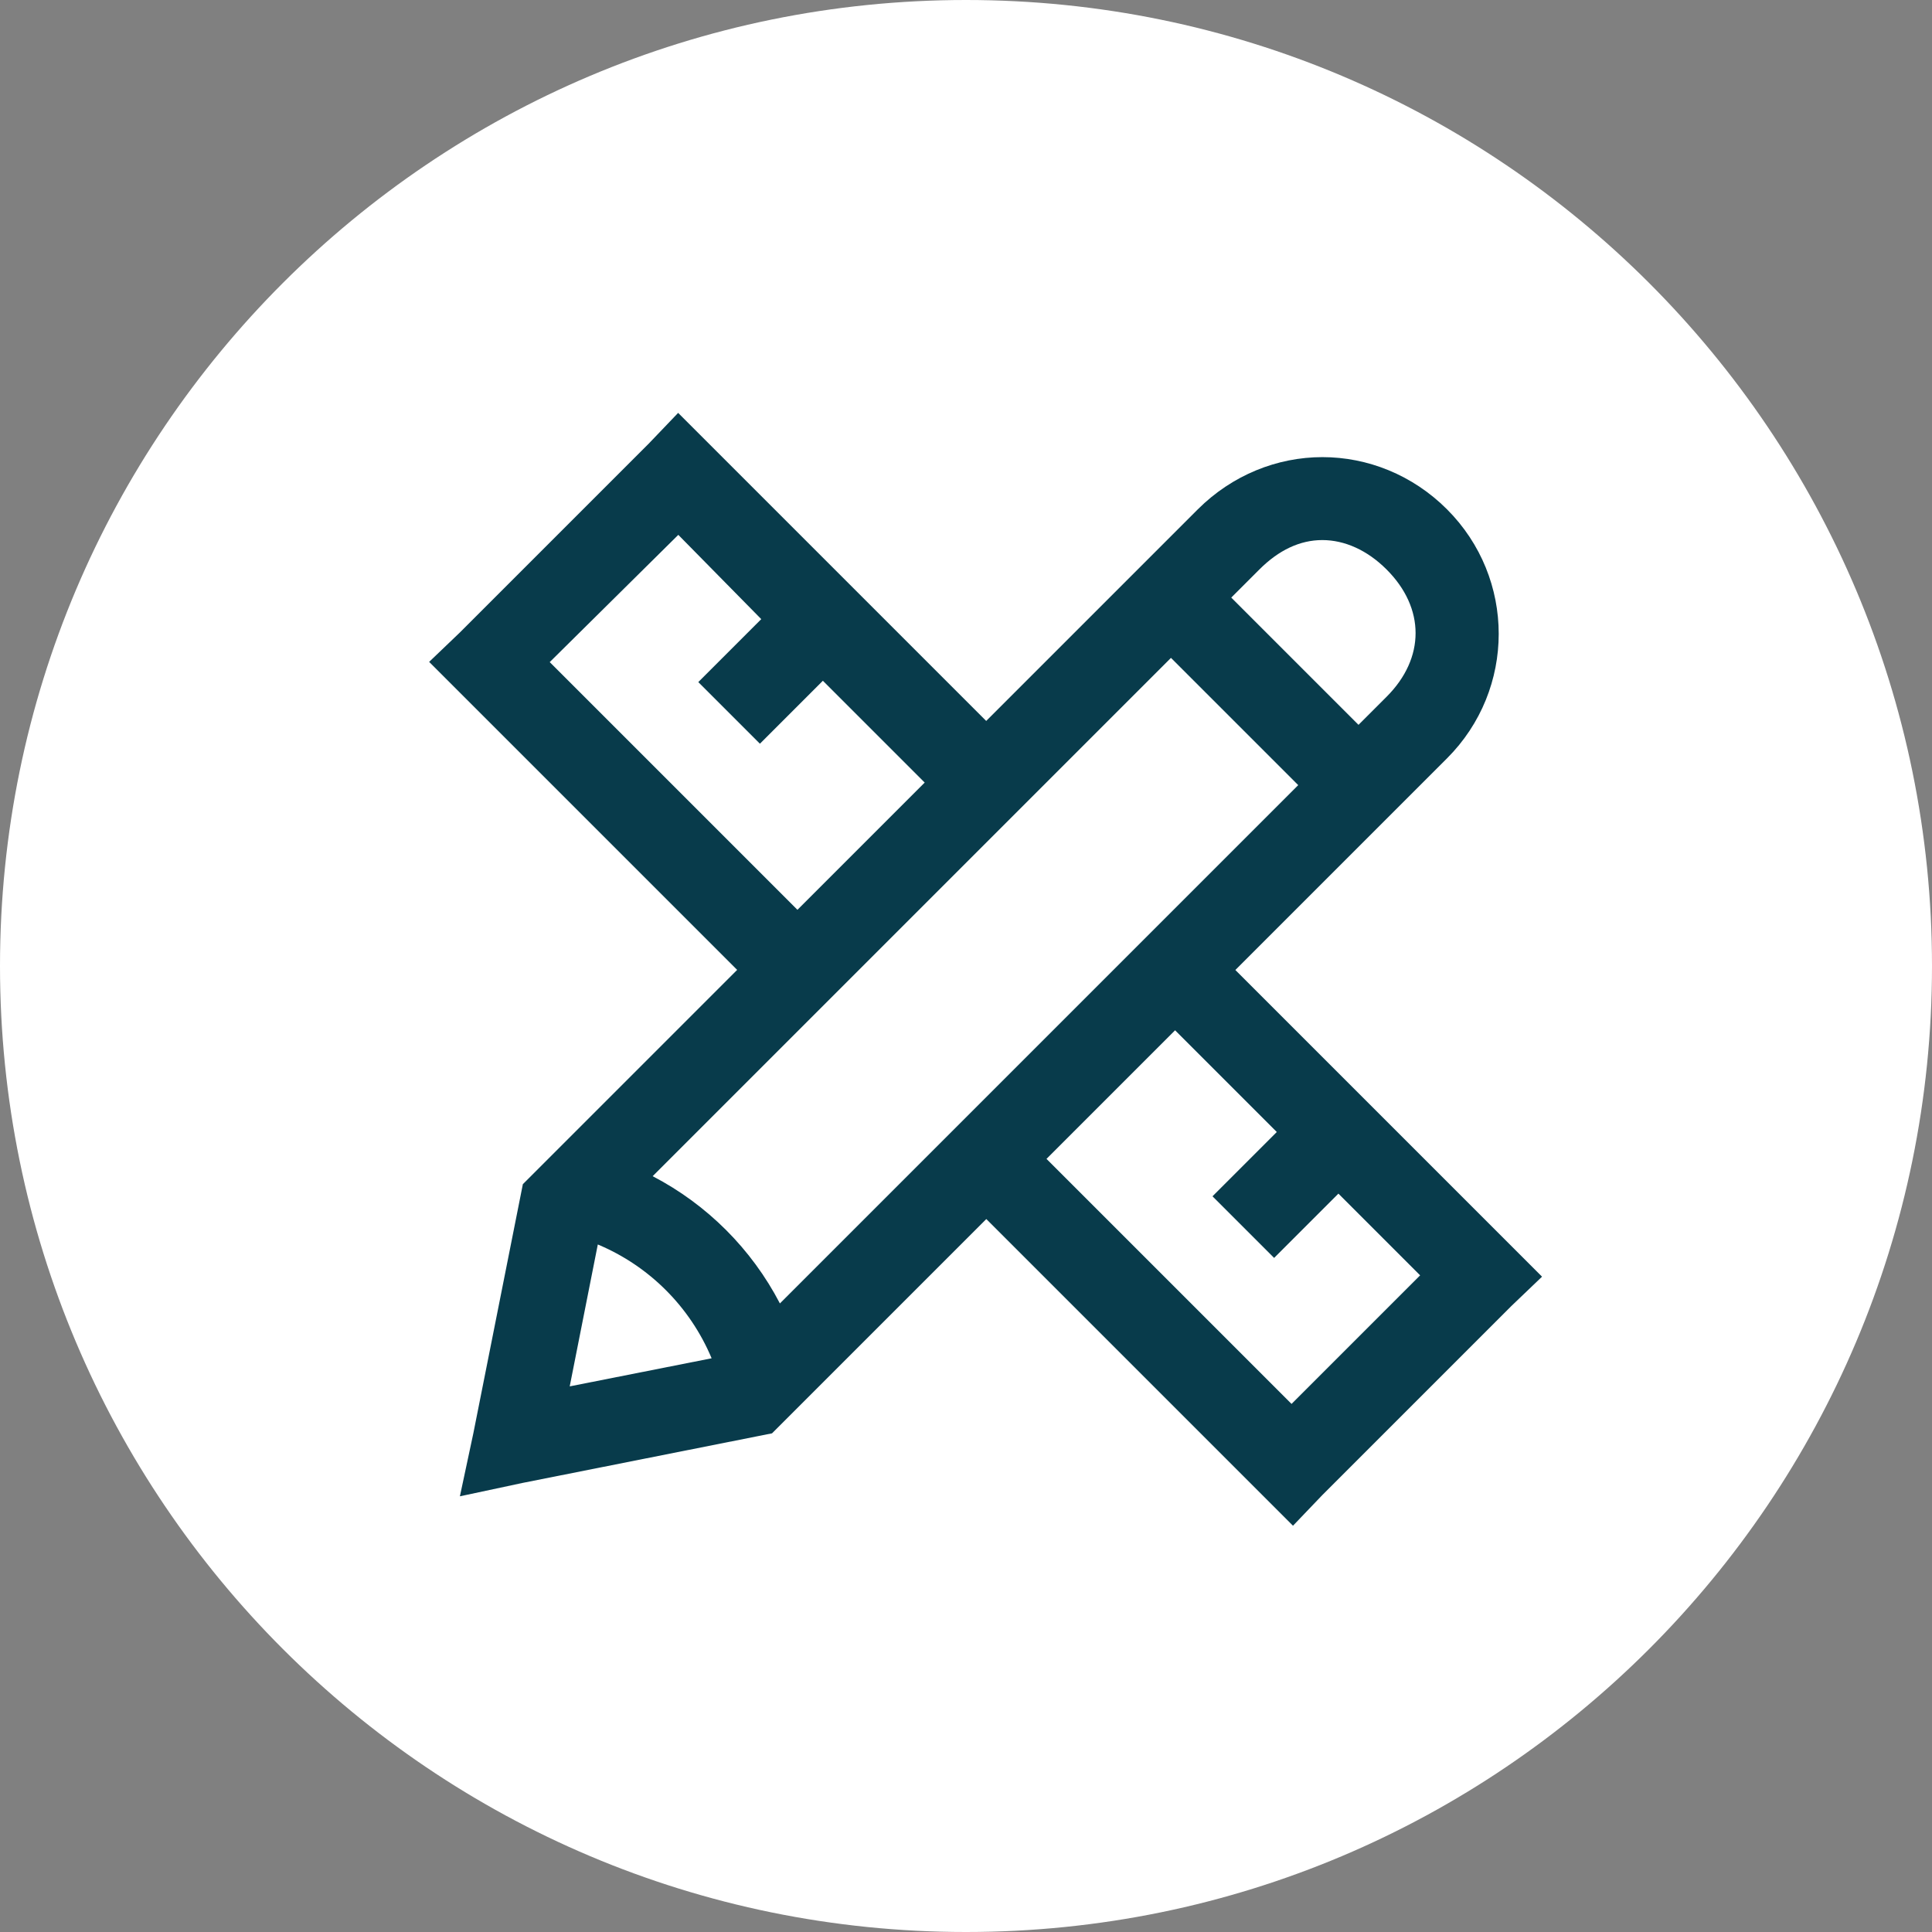 <?xml version="1.0" encoding="UTF-8"?><svg id="a" xmlns="http://www.w3.org/2000/svg" width="174" height="174" viewBox="0 0 174 174"><rect x="0" y="0" width="174" height="174" fill="#808080" stroke="none"/><path d="M87,0c48.05,0,87,38.95,87,87s-38.95,87-87,87S0,135.05,0,87,38.95,0,87,0Z" fill="#fff" fill-rule="evenodd"/><path d="M61.08,37.18l-2.65,2.77-17.01,17.01-2.77,2.65,27.74,27.74-19.3,19.3-.24,1.21-4.22,21.23-1.21,5.67,5.67-1.21,21.23-4.22,1.21-.24,19.3-19.3,27.62,27.62,2.65-2.77,17.01-17.01,2.77-2.65-27.62-27.62,19.06-19.06c6.21-6.21,6.21-16.22,0-22.43-3.11-3.11-7.16-4.7-11.22-4.7s-8.11,1.6-11.22,4.7l-19.06,19.06-27.74-27.74ZM61.08,48.16l7.48,7.6-5.67,5.67,5.55,5.55,5.67-5.67,9.17,9.17-11.46,11.46-22.31-22.31,11.58-11.46ZM119.09,48.64c2,0,4.04.9,5.79,2.65,3.48,3.48,3.48,7.98,0,11.46l-2.53,2.53-11.46-11.46,2.53-2.53c1.75-1.75,3.66-2.65,5.67-2.65ZM105.46,59.25l11.46,11.46-46.68,46.68c-2.55-4.9-6.56-8.91-11.46-11.46l46.68-46.68ZM105.82,92.78l9.17,9.17-5.79,5.79,5.55,5.55,5.79-5.79,7.36,7.36-11.58,11.58-22.07-22.07,11.58-11.58ZM53.84,112.08c4.63,1.94,8.31,5.62,10.25,10.25l-12.78,2.53,2.53-12.78Z" fill="#083b4b" fill-rule="evenodd"/></svg>